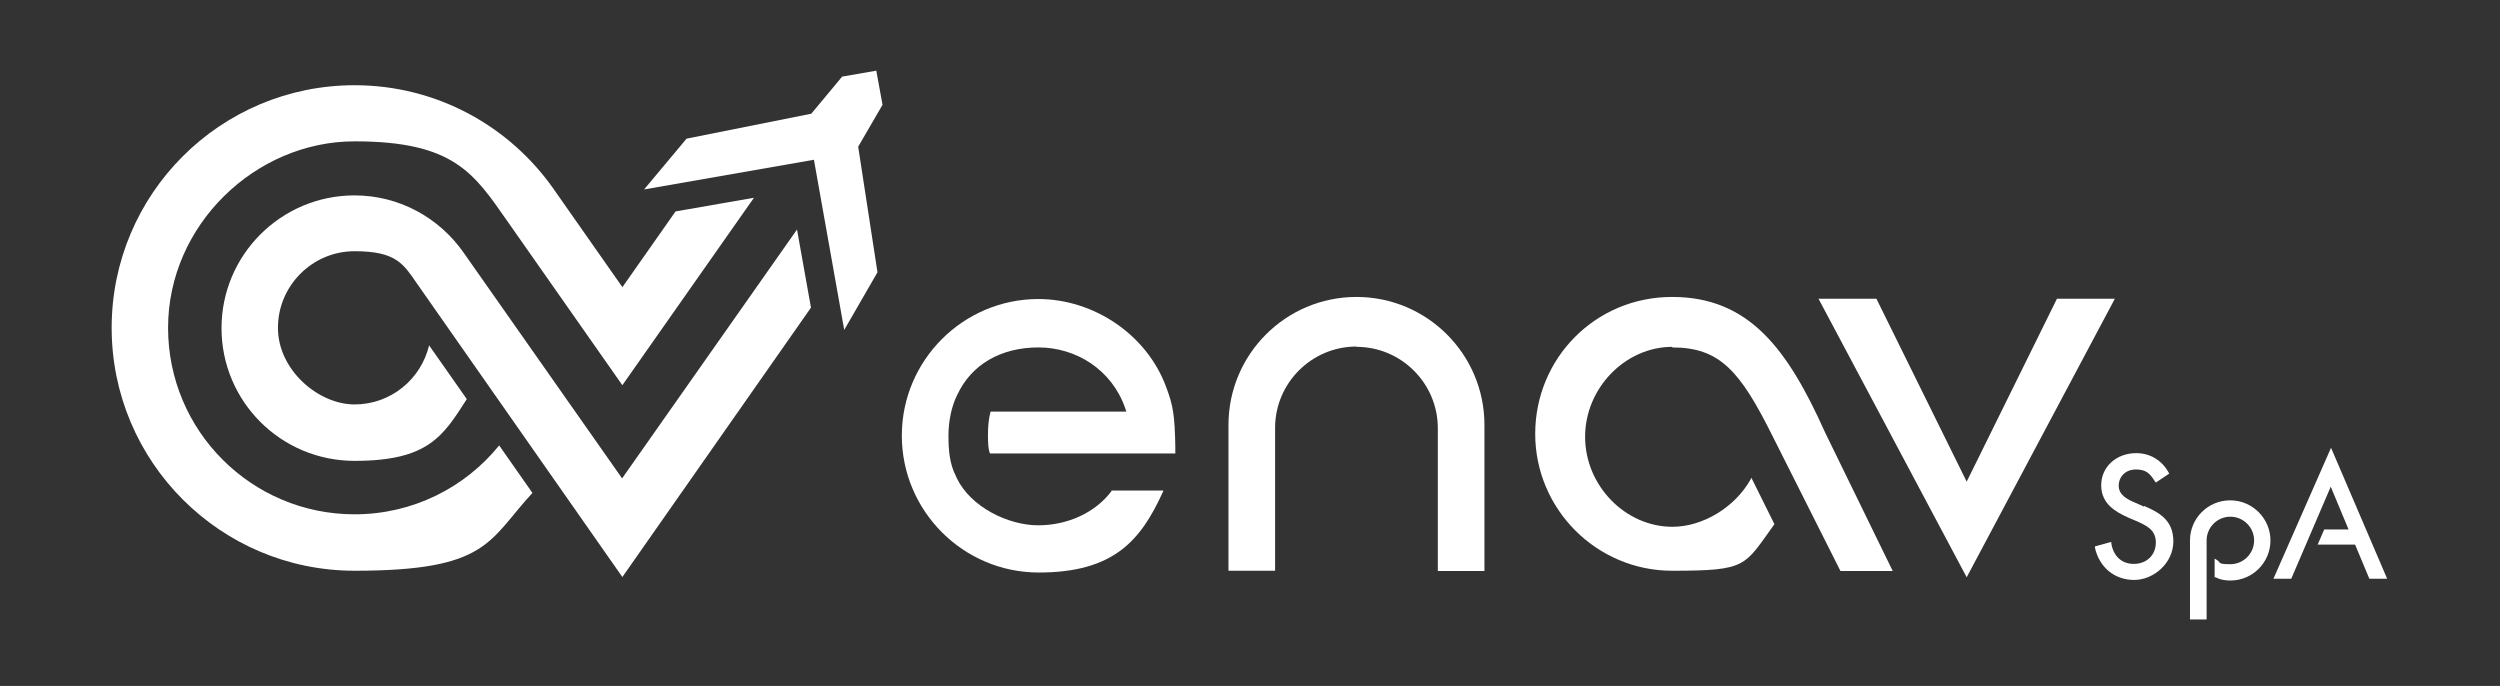 <?xml version="1.0" encoding="UTF-8"?>
<svg xmlns="http://www.w3.org/2000/svg" version="1.1" viewBox="0 0 841.9 231">
  <rect x="0" y="0" width="841.9" height="231" fill="#333333" stroke="none"/>
  <defs>
    <style>
      .cls-1 {
        fill: #fff;
      }
    </style>
  </defs>
  <!-- Generator: Adobe Illustrator 28.7.1, SVG Export Plug-In . SVG Version: 1.2.0 Build 142)  -->
  <g>
    <g id="Livello_1">
      <g id="Livello_1-2" data-name="Livello_1">
        <g>
          <path class="cls-1" d="M456.8,116.8c15.1,0,27.4,12.3,27.4,27.4v48.1h15.7v-49.2c0-23.8-19.3-43.1-43.1-43.1s-43.1,19.3-43.1,43.1v49.1h15.7v-48.1c0-15.1,12.3-27.4,27.4-27.4"/>
          <polygon class="cls-1" points="692.7 100.6 662.3 162.2 631.9 100.6 612.4 100.6 662.3 194.4 712.2 100.6 692.7 100.6"/>
          <path class="cls-1" d="M349.7,100.7c-25.3,0-46,20.6-46,46s20.7,46.1,46.1,46.1,34.4-10.9,41.8-27.1l.2-.5h-17.5v.2c-5.4,7.2-14.7,11.5-24.7,11.5s-22.7-6.1-27.4-15.9l-.3-.7c-2.2-4.2-2.5-9.1-2.5-13.7s1-9.8,3-13.7c4.7-10.1,14.6-15.9,27.3-15.9s24.7,7.5,29.2,20.4l.4,1.2h-45.7s-.9,2.7-.9,7.9.6,6,.7,6.2h62.4v-2.3c-.2-10.4-.7-13.8-3.1-20.1-6.4-17.4-24.1-29.6-43.1-29.6"/>
          <path class="cls-1" d="M563.1,117c16.1,0,22.9,7.9,33.9,30l22.8,45.3h17.6l-22.8-46.7c-12.6-28.1-25.6-45.6-51.5-45.6s-46.1,20.7-46.1,46.1,20.7,46.1,46.1,46.1,24.2-1.5,34.4-15.6v-.2c0,0-7.7-15.5-7.7-15.5l-.3.6c-5.3,9.4-16.1,15.9-26.3,15.9-15.9,0-29.4-13.9-29.4-30.3s13.5-30.3,29.4-30.3"/>
          <polygon class="cls-1" points="274.1 53.8 216.9 63.8 231.2 46.7 273.2 38.3 283.6 25.8 295.1 23.8 297.2 35.3 289 49.4 295.5 91.7 284.3 111.1 274.1 53.8"/>
          <path class="cls-1" d="M209.6,194.3l63.5-90.7-4.7-26.3-58.9,83.8h0l-53.5-76.2c-8.1-11.5-21.5-19.1-36.6-19.1-24.7,0-44.8,20-44.8,44.7s20,44.7,44.8,44.7,29.8-8.3,37.8-20.8l-12.7-18.1c-2.7,11.4-12.9,19.9-25.1,19.9s-25.8-11.6-25.8-25.8,11.6-25.8,25.8-25.8,16.5,4.4,21.1,11l69,98.6h0Z"/>
          <path class="cls-1" d="M209.6,129.7l44.3-63.1-26.4,4.6-17.9,25.5-23.2-33.1c-14.8-21.1-39.3-34.9-67-34.9-45.2,0-81.8,36.6-81.8,81.7s36.6,81.8,81.8,81.8,45-10.1,59.9-26.2l-11.2-16c-11.5,14.2-29.1,23.2-48.7,23.2-34.7,0-62.8-28.1-62.8-62.8s29.5-62.8,62.8-62.8,40.1,10.6,51.4,26.8l38.7,55.2h0Z"/>
          <path class="cls-1" d="M722,170.6l-2.7-1.2c-2.9-1.2-5.8-2.7-5.8-5.8s2.3-5.5,5.8-5.5,4.7,1.4,6.4,4l.3.4,4.5-3-.2-.4c-2.3-4.1-6.2-6.5-10.9-6.5-6.7,0-11.8,4.6-11.8,10.8s4.7,8.9,9.1,10.9l2.6,1.1c3.6,1.6,6.7,3,6.7,7.3s-3.2,7.2-7.4,7.2-6.9-2.7-7.6-6.9v-.5l-5.5,1.5v.5c1.5,6.6,6.6,10.8,13.2,10.8s13.2-5.7,13.2-13-5-9.8-9.8-11.9"/>
          <path class="cls-1" d="M751,168.5c-7.5,0-13.5,6.1-13.5,13.5v26.6h5.6v-26.6c0-4.4,3.6-8,8-8s8,3.6,8,8-3.6,8-8,8-3.1-.5-4.5-1.4l-.8-.5v6.3h.3c1.5.8,3.2,1.1,5,1.1,7.5,0,13.5-6.1,13.5-13.5s-6.1-13.5-13.5-13.5"/>
          <polygon class="cls-1" points="785 150.8 765.6 194.9 771.6 194.9 784.9 163.9 790.9 178.3 782.7 178.3 780.5 183.4 793.1 183.4 797.9 194.9 803.9 194.9 785 150.8"/>
        </g>
      </g>
    </g>
  </g>
</svg>